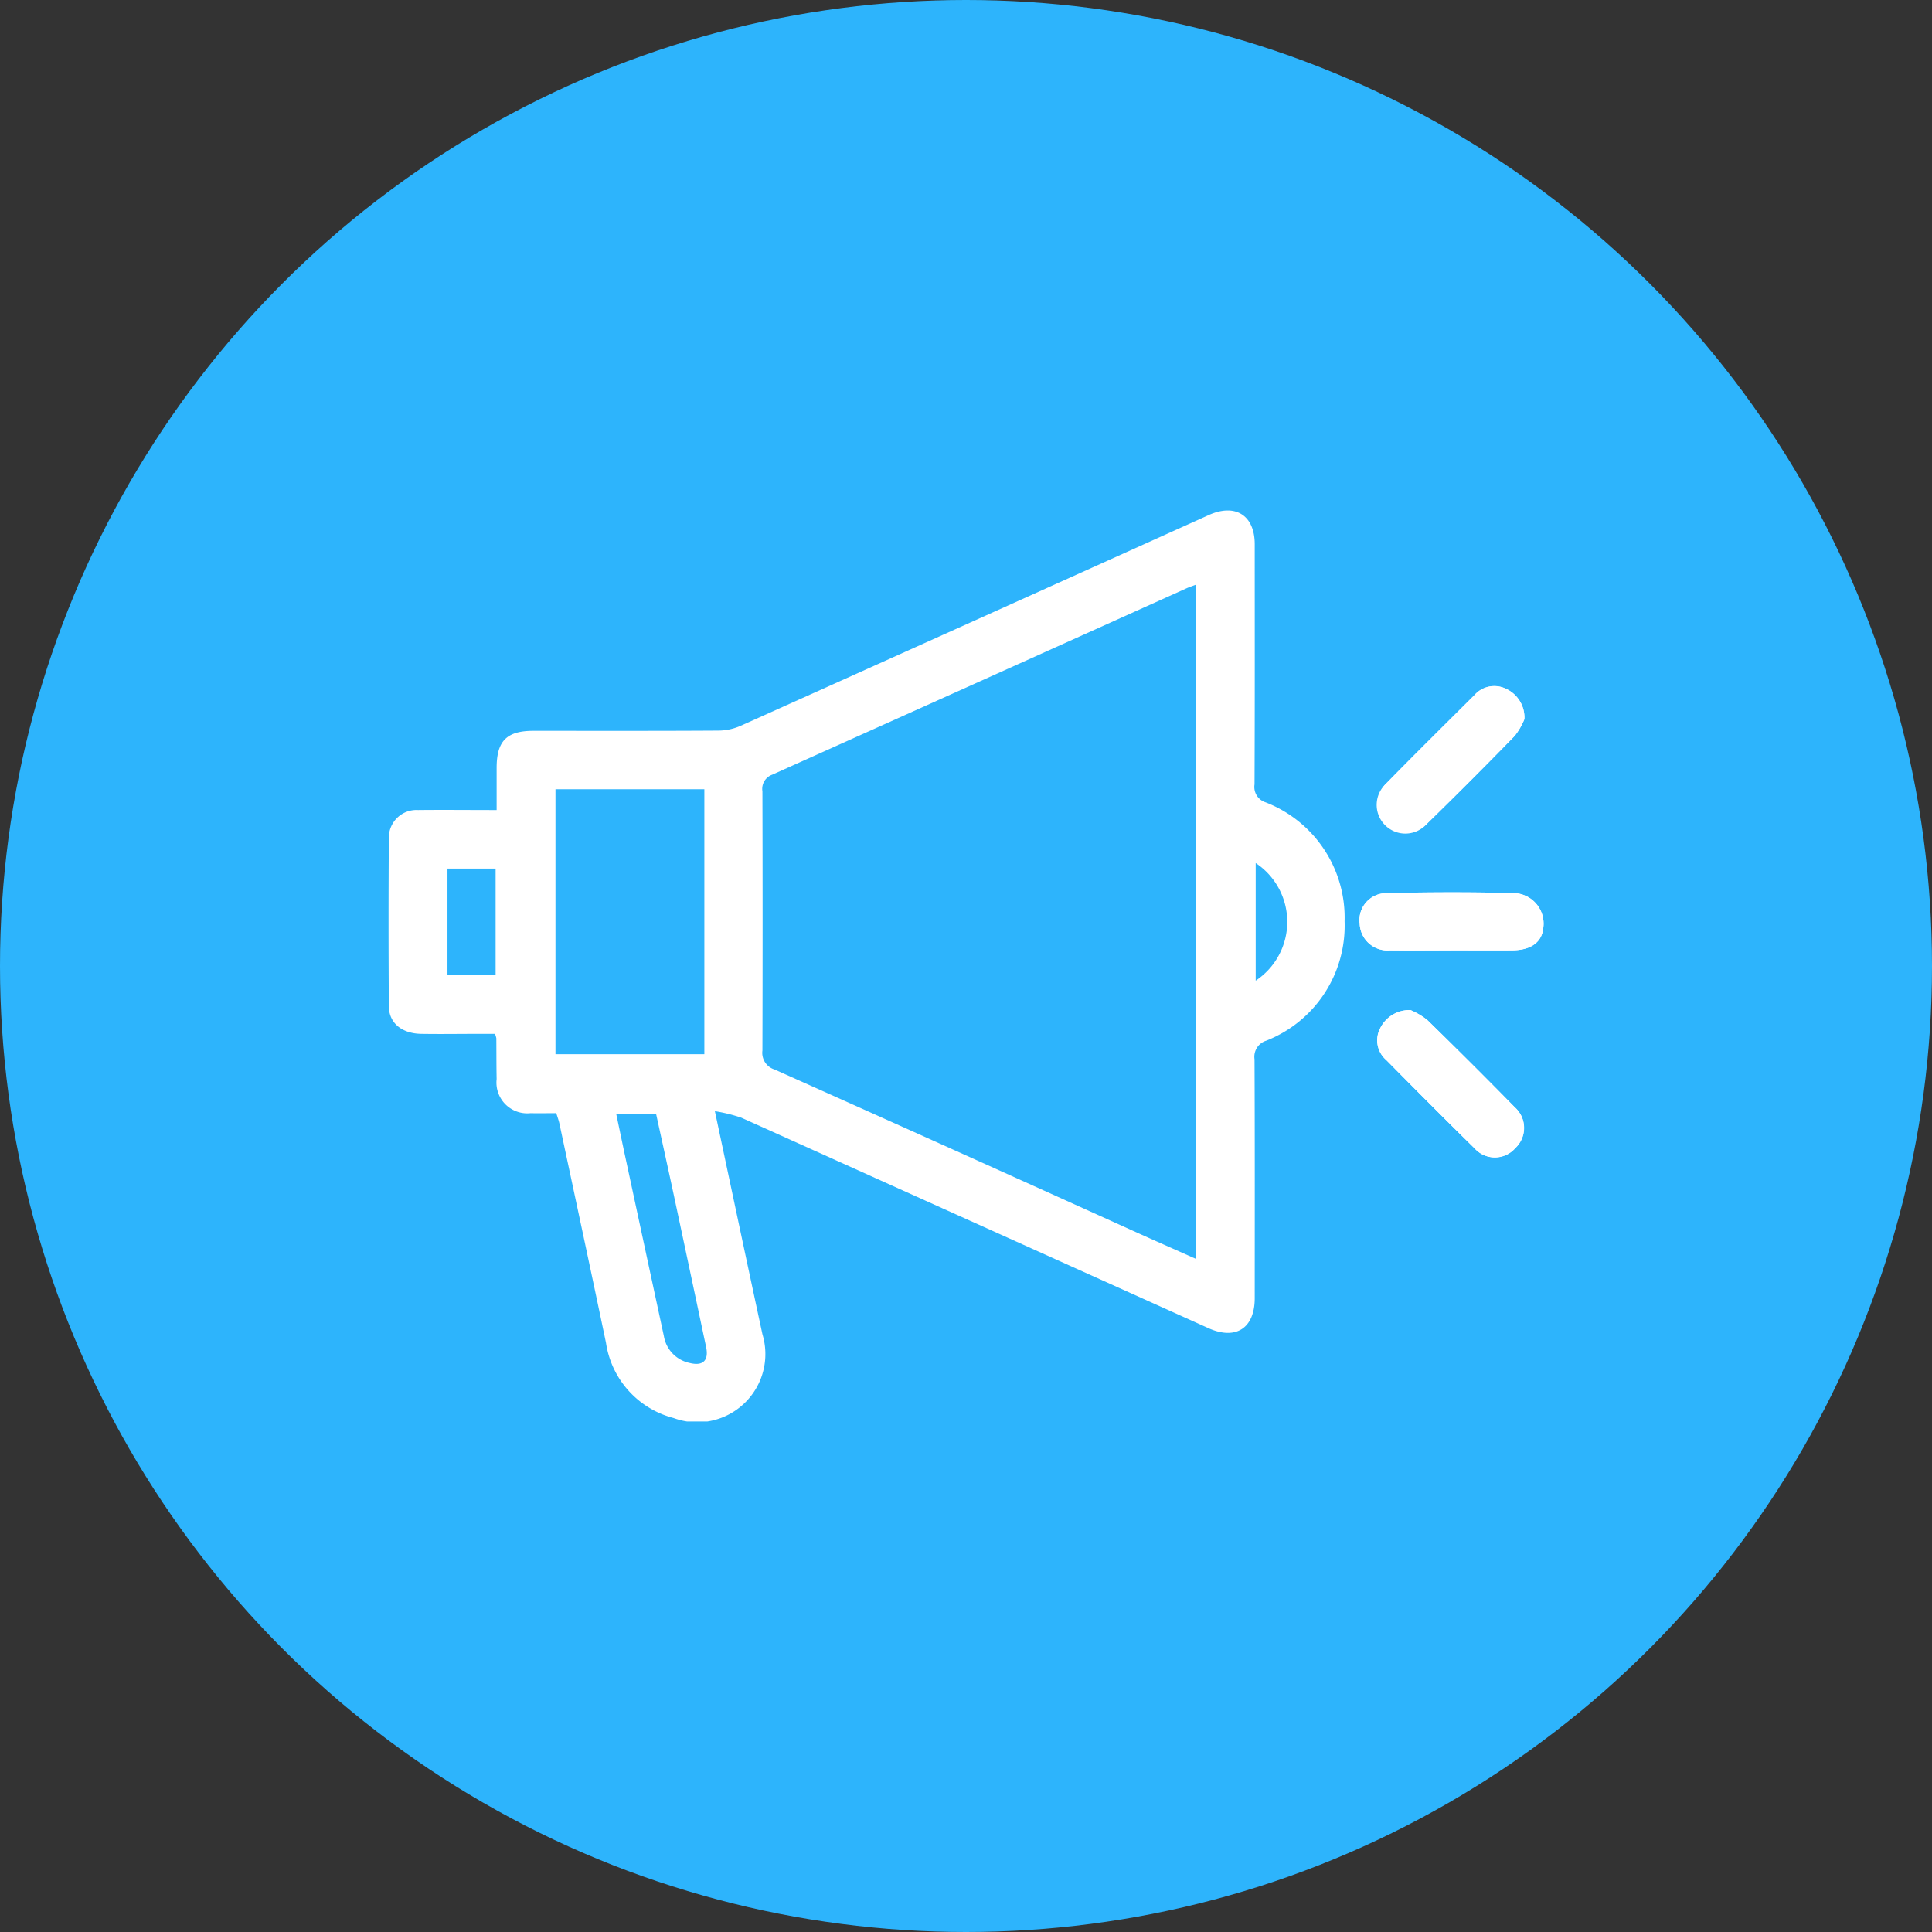 <svg xmlns="http://www.w3.org/2000/svg" xmlns:xlink="http://www.w3.org/1999/xlink" width="70" height="70" viewBox="0 0 70 70">
  <rect x="0" y="0" width="70" height="70" fill="#333333" stroke="none"/>
  <defs>
    <clipPath id="clip-path">
      <rect id="Rectangle_179" data-name="Rectangle 179" width="41.844" height="33.008" fill="none"/>
    </clipPath>
  </defs>
  <g id="check" transform="translate(-188 -5663)">
    <circle id="Ellipse_4" data-name="Ellipse 4" cx="35" cy="35" r="35" transform="translate(188 5663)" fill="#2db4fc"/>
    <g id="Groupe_4665" data-name="Groupe 4665" transform="translate(202.078 5681.496)">
      <g id="Groupe_4664" data-name="Groupe 4664" clip-path="url(#clip-path)">
        <path id="Tracé_388" data-name="Tracé 388" d="M382.882,78.192c.739,0,1.477,0,2.216,0,.69,0,1.09-.3,1.133-.828a1.108,1.108,0,0,0-1.029-1.243c-1.552-.041-3.107-.038-4.66,0a.978.978,0,0,0-.964,1.118,1.006,1.006,0,0,0,1.088.954c.739.006,1.477,0,2.216,0m-1.457,2.168a1.175,1.175,0,0,0-1.106.666.937.937,0,0,0,.221,1.139c1.061,1.071,2.123,2.141,3.2,3.2a.982.982,0,0,0,1.476-.006,1,1,0,0,0-.017-1.479q-1.569-1.6-3.169-3.161a2.545,2.545,0,0,0-.6-.356m4.116-10.535a1.144,1.144,0,0,0-.669-1.111.955.955,0,0,0-1.142.234c-1.06,1.056-2.125,2.107-3.172,3.176A1.039,1.039,0,1,0,382.02,73.6q1.606-1.567,3.172-3.176a2.453,2.453,0,0,0,.35-.6" transform="translate(-344.391 -62.256)" fill="#fff"/>
        <path id="Tracé_389" data-name="Tracé 389" d="M11.824,21.766c.594,2.791,1.153,5.438,1.723,8.083a2.47,2.47,0,0,1-3.219,3.033,3.317,3.317,0,0,1-2.45-2.728c-.554-2.648-1.123-5.294-1.687-7.94-.025-.117-.069-.231-.114-.378-.318,0-.624.008-.93,0A1.116,1.116,0,0,1,3.916,20.6c-.01-.493-.007-.987-.011-1.48a.9.9,0,0,0-.049-.158h-.51c-.725,0-1.45.012-2.175,0-.7-.016-1.156-.4-1.16-1q-.022-3.054,0-6.109a1,1,0,0,1,1.055-1c.924-.01,1.848,0,2.85,0,0-.522,0-1.023,0-1.524,0-.981.366-1.346,1.333-1.346,2.237,0,4.474.006,6.71-.008a2.025,2.025,0,0,0,.794-.172Q21.237,3.991,29.715.166c.967-.435,1.668.008,1.668,1.057,0,2.9.006,5.8-.007,8.7a.585.585,0,0,0,.4.651,4.478,4.478,0,0,1,2.863,4.31A4.477,4.477,0,0,1,31.8,19.21a.61.61,0,0,0-.424.675c.013,2.885.008,5.769.007,8.654,0,1.09-.686,1.534-1.682,1.085Q21.242,25.811,12.782,22a5.851,5.851,0,0,0-.958-.236m17.432,5.353V2.687c-.14.053-.24.086-.335.128Q21.413,6.2,13.9,9.573a.544.544,0,0,0-.354.6q.013,4.7,0,9.393a.63.63,0,0,0,.438.687q6.507,2.91,13,5.851c.74.334,1.483.662,2.274,1.014M6.048,19.7h5.394V10.1H6.048Zm2.2,2.157c.126.6.241,1.156.361,1.71q.683,3.175,1.367,6.349a1.193,1.193,0,0,0,.935.971c.484.122.7-.092.593-.585q-.577-2.726-1.159-5.452c-.214-1-.436-2-.653-2.993ZM2.135,16.827H3.879V12.975H2.135Zm29.283-4.053v4.261a2.556,2.556,0,0,0,0-4.261" transform="translate(0 0)" fill="#fff"/>
        <path id="Tracé_390" data-name="Tracé 390" d="M382.882,151.348c-.739,0-1.477.005-2.216,0a1.006,1.006,0,0,1-1.088-.954.978.978,0,0,1,.964-1.118c1.553-.037,3.107-.04,4.66,0a1.108,1.108,0,0,1,1.029,1.243c-.043.526-.443.824-1.133.828-.739.005-1.477,0-2.216,0" transform="translate(-344.391 -135.412)" fill="#fff"/>
        <path id="Tracé_391" data-name="Tracé 391" d="M387.685,195.312a2.549,2.549,0,0,1,.6.356q1.6,1.562,3.169,3.161a1,1,0,0,1,.017,1.479.982.982,0,0,1-1.476.006c-1.076-1.056-2.139-2.125-3.2-3.2a.937.937,0,0,1-.221-1.139,1.175,1.175,0,0,1,1.106-.666" transform="translate(-350.651 -177.208)" fill="#fff"/>
        <path id="Tracé_392" data-name="Tracé 392" d="M391.8,69.825a2.452,2.452,0,0,1-.35.6q-1.566,1.607-3.171,3.176a1.039,1.039,0,1,1-1.461-1.478c1.047-1.069,2.112-2.12,3.172-3.176a.955.955,0,0,1,1.142-.234,1.144,1.144,0,0,1,.669,1.111" transform="translate(-350.651 -62.256)" fill="#fff"/>
      </g>
    </g>
  </g>
</svg>
